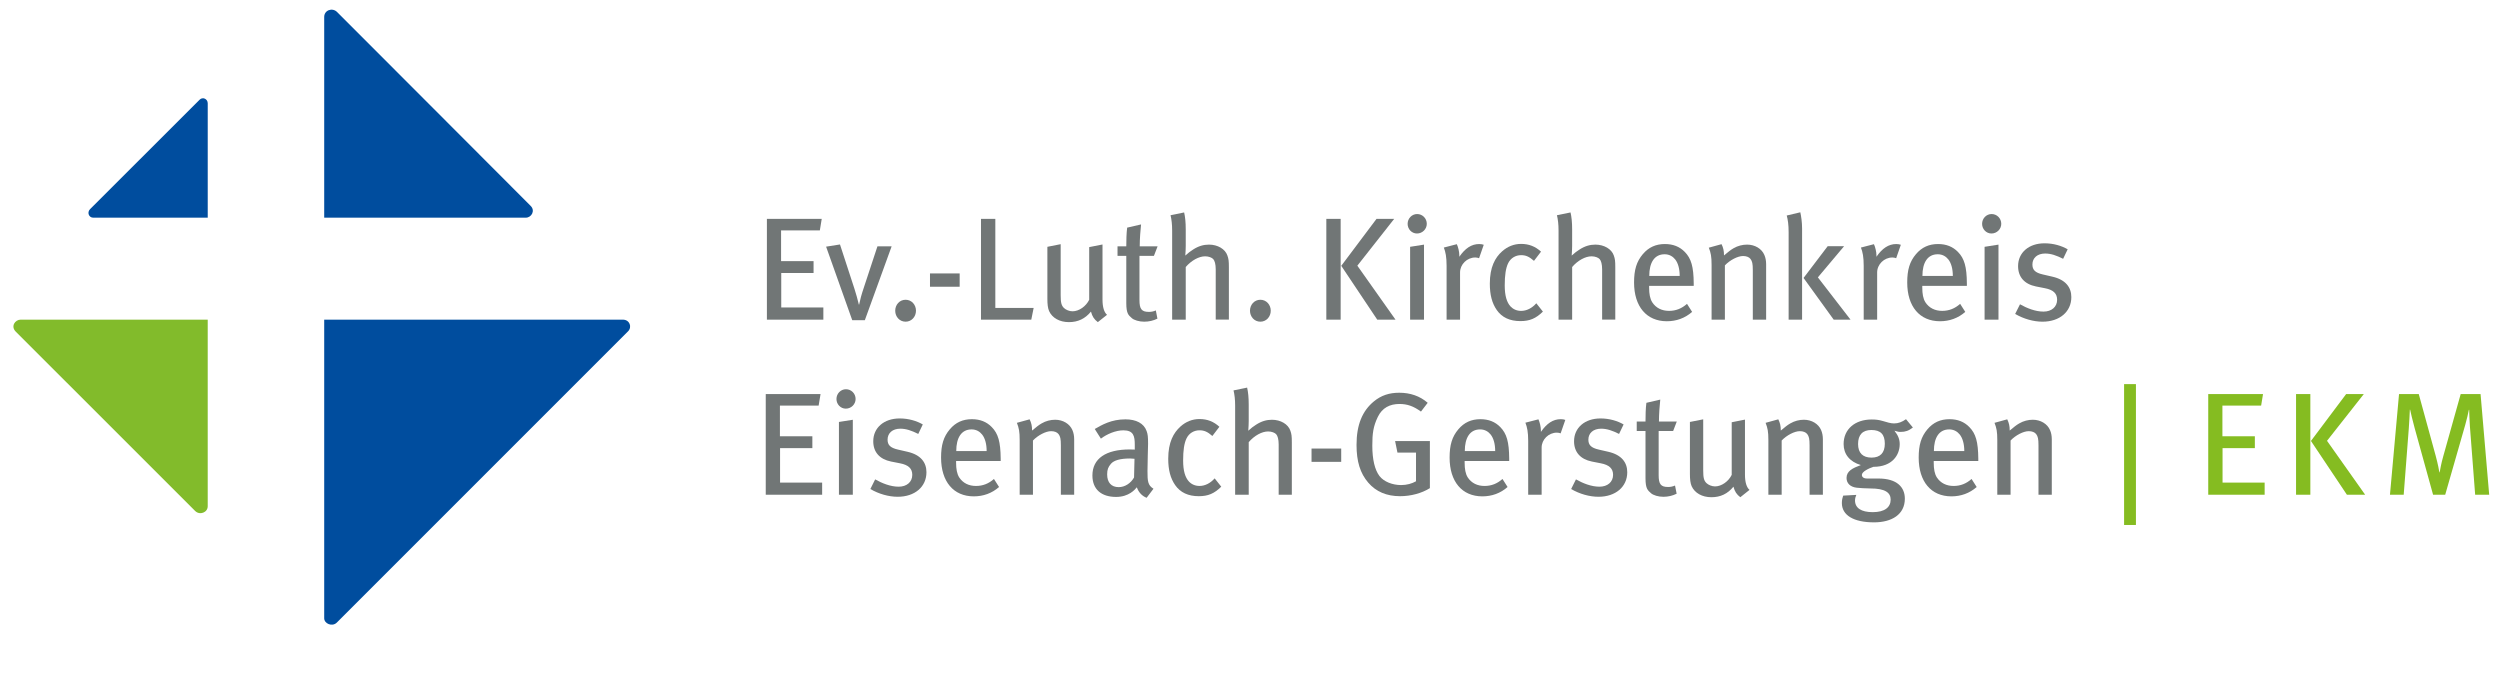 <?xml version="1.0" encoding="utf-8"?>
<!-- Generator: Adobe Illustrator 16.0.4, SVG Export Plug-In . SVG Version: 6.00 Build 0)  -->
<!DOCTYPE svg PUBLIC "-//W3C//DTD SVG 1.1//EN" "http://www.w3.org/Graphics/SVG/1.1/DTD/svg11.dtd">
<svg version="1.1" xmlns="http://www.w3.org/2000/svg" xmlns:xlink="http://www.w3.org/1999/xlink" x="0px" y="0px"
	 width="295.156px" height="81.333px" viewBox="0 0 295.156 81.333" enable-background="new 0 0 295.156 81.333"
	 xml:space="preserve">
<g id="Ebene_1">
	<g id="ESA">
		<polygon fill="#717676" points="90.406,58.409 90.406,46.522 96.876,46.522 96.65,47.884 92.079,47.884 92.079,51.508 
			95.909,51.508 95.909,52.907 92.096,52.907 92.096,56.977 97.065,56.977 97.065,58.409 		"/>
		<path fill="#717676" d="M99.859,48.246c-0.621,0-1.105-0.518-1.105-1.138c0-0.637,0.501-1.154,1.122-1.154
			c0.62,0,1.139,0.501,1.139,1.154C101.014,47.729,100.496,48.246,99.859,48.246 M99.047,58.409v-8.592l1.639-0.259v8.851H99.047z"
			/>
		<path fill="#717676" d="M105.981,58.65c-1.051,0-2.225-0.328-3.224-0.914l0.567-1.139c0.829,0.466,1.812,0.863,2.777,0.863
			c0.95,0,1.605-0.552,1.605-1.397c0-0.741-0.449-1.174-1.45-1.364l-1.053-0.207c-1.362-0.276-2.104-1.121-2.104-2.396
			c0-1.588,1.259-2.693,3.122-2.693c1.054,0,2.019,0.294,2.726,0.707l-0.535,1.122c-0.793-0.397-1.432-0.62-2.121-0.62
			c-0.916,0-1.502,0.517-1.502,1.294c0,0.62,0.311,0.965,1.227,1.173l1.121,0.258c1.587,0.362,2.242,1.276,2.242,2.416
			C109.38,57.478,108,58.65,105.981,58.65"/>
		<path fill="#717676" d="M112.879,54.423v0.208c0,0.743,0.104,1.312,0.362,1.726c0.451,0.69,1.155,1.016,1.984,1.016
			c0.812,0,1.502-0.274,2.123-0.825l0.603,0.948c-0.843,0.742-1.862,1.105-2.984,1.105c-2.397,0-3.862-1.743-3.862-4.573
			c0-1.501,0.292-2.468,1.034-3.346c0.689-0.812,1.535-1.192,2.604-1.192c0.967,0,1.743,0.311,2.348,0.933
			c0.759,0.776,1.034,1.742,1.053,3.727v0.274H112.879z M115.951,51.302c-0.274-0.346-0.689-0.605-1.242-0.605
			c-1.207,0-1.811,0.984-1.811,2.556h3.588C116.486,52.423,116.297,51.734,115.951,51.302"/>
		<path fill="#717676" d="M125.248,58.409v-5.831c0-0.774-0.068-1.053-0.275-1.329c-0.173-0.223-0.484-0.344-0.881-0.344
			c-0.62,0-1.552,0.483-2.139,1.104v6.4h-1.568v-6.435c0-1.036-0.088-1.432-0.328-2.054l1.501-0.413
			c0.206,0.413,0.292,0.793,0.292,1.327c0.5-0.413,0.76-0.638,1.123-0.844c0.499-0.294,1.068-0.433,1.603-0.433
			c0.915,0,1.725,0.483,2.036,1.226c0.139,0.311,0.207,0.69,0.207,1.085v6.54H125.248z"/>
		<path fill="#717676" d="M135.373,58.771c-0.534-0.207-0.948-0.639-1.154-1.241c-0.226,0.275-0.95,1.138-2.451,1.138
			c-1.725,0-2.795-0.88-2.795-2.534c0-2.003,1.604-3.071,4.398-3.071c0.207,0,0.381,0,0.604,0.016v-0.568
			c0-1.017-0.139-1.706-1.346-1.706c-0.913,0-1.948,0.446-2.655,0.982l-0.725-1.14c0.845-0.482,1.949-1.138,3.622-1.138
			c1.258,0,2.175,0.465,2.501,1.379c0.139,0.379,0.173,0.673,0.173,1.519c0,0.621-0.069,1.95-0.069,3.21
			c0,1.189,0.035,1.673,0.707,2.087L135.373,58.771z M133.423,54.13c-1.19,0-1.916,0.226-2.259,0.622
			c-0.329,0.38-0.45,0.689-0.45,1.26c0,0.946,0.484,1.5,1.364,1.5c0.723,0,1.414-0.448,1.811-1.137l0.053-2.21
			C133.699,54.148,133.561,54.13,133.423,54.13"/>
		<path fill="#717676" d="M141.53,58.582c-1.242,0-2.174-0.433-2.776-1.294c-0.571-0.811-0.83-1.812-0.83-3.125
			c0-1.947,0.621-3.068,1.45-3.811c0.638-0.57,1.396-0.879,2.242-0.879c0.931,0,1.69,0.309,2.348,0.914l-0.829,1.087
			c-0.569-0.5-0.966-0.672-1.519-0.672c-0.654,0-1.226,0.344-1.519,0.932c-0.293,0.586-0.413,1.447-0.413,2.637
			c0,1.21,0.241,2.004,0.689,2.484c0.311,0.33,0.743,0.517,1.242,0.517c0.638,0,1.276-0.309,1.793-0.895l0.777,0.983
			C143.358,58.271,142.633,58.582,141.53,58.582"/>
		<path fill="#717676" d="M150.963,58.409v-5.936c0-0.604-0.121-1.016-0.293-1.206c-0.154-0.173-0.533-0.329-0.947-0.329
			c-0.742,0-1.622,0.484-2.296,1.261v6.21h-1.604V47.902c0-0.741-0.069-1.311-0.19-1.81l1.605-0.33
			c0.12,0.518,0.188,1.155,0.188,2.003v1.932c0,0.311-0.017,0.708-0.051,1.156c0.379-0.345,0.569-0.483,0.914-0.708
			c0.639-0.414,1.242-0.587,1.88-0.587c1.019,0,1.916,0.518,2.176,1.295c0.137,0.396,0.172,0.621,0.172,1.396v6.16H150.963z"/>
		<rect x="154.843" y="52.957" fill="#717676" width="3.503" height="1.57"/>
		<path fill="#717676" d="M165.297,58.582c-1.587,0-2.846-0.535-3.762-1.604c-0.95-1.104-1.38-2.502-1.38-4.452
			c0-2.381,0.689-4.021,2.053-5.14c0.863-0.708,1.812-1.019,2.983-1.019c1.295,0,2.433,0.38,3.366,1.189l-0.795,1.036
			c-0.88-0.639-1.62-0.898-2.535-0.898c-1.14,0-2.035,0.45-2.555,1.519c-0.551,1.139-0.654,1.984-0.654,3.399
			c0,1.638,0.294,2.863,0.845,3.588c0.518,0.673,1.535,1.068,2.553,1.068c0.675,0,1.277-0.172,1.761-0.447v-3.383h-2.19
			l-0.278-1.362h4.107v5.555C167.851,58.237,166.557,58.582,165.297,58.582"/>
		<path fill="#717676" d="M172.919,54.423v0.208c0,0.743,0.104,1.312,0.361,1.726c0.449,0.69,1.157,1.016,1.986,1.016
			c0.811,0,1.5-0.274,2.121-0.825l0.602,0.948c-0.844,0.742-1.86,1.105-2.981,1.105c-2.398,0-3.864-1.743-3.864-4.573
			c0-1.501,0.292-2.468,1.034-3.346c0.689-0.812,1.537-1.192,2.604-1.192c0.966,0,1.742,0.311,2.348,0.933
			c0.757,0.776,1.035,1.742,1.05,3.727v0.274H172.919z M175.991,51.302c-0.276-0.346-0.689-0.605-1.242-0.605
			c-1.209,0-1.811,0.984-1.811,2.556h3.587C176.525,52.423,176.335,51.734,175.991,51.302"/>
		<path fill="#717676" d="M184.252,51.163c-0.154-0.052-0.276-0.085-0.449-0.085c-0.966,0-1.794,0.81-1.794,1.76v5.569h-1.587
			v-6.347c0-1.053-0.122-1.621-0.329-2.157l1.537-0.396c0.154,0.326,0.293,0.896,0.293,1.327v0.157
			c0.69-1.001,1.432-1.503,2.346-1.503c0.208,0,0.397,0.035,0.535,0.088L184.252,51.163z"/>
		<path fill="#717676" d="M188.719,58.65c-1.054,0-2.227-0.328-3.226-0.914l0.568-1.139c0.827,0.466,1.812,0.863,2.778,0.863
			c0.947,0,1.605-0.552,1.605-1.397c0-0.741-0.451-1.174-1.45-1.364l-1.054-0.207c-1.362-0.276-2.104-1.121-2.104-2.396
			c0-1.588,1.259-2.693,3.123-2.693c1.051,0,2.018,0.294,2.726,0.707l-0.535,1.122c-0.793-0.397-1.431-0.62-2.122-0.62
			c-0.914,0-1.502,0.517-1.502,1.294c0,0.62,0.312,0.965,1.226,1.173l1.122,0.258c1.588,0.362,2.243,1.276,2.243,2.416
			C192.118,57.478,190.736,58.65,188.719,58.65"/>
		<path fill="#717676" d="M197.535,50.887h-1.71v5.21c0,1.07,0.258,1.397,1.12,1.397c0.296,0,0.536-0.052,0.812-0.171l0.191,0.966
			c-0.484,0.241-1.004,0.363-1.573,0.363c-0.568,0-1.189-0.175-1.466-0.433c-0.36-0.328-0.637-0.499-0.637-1.761v-5.572h-1.036
			v-1.122h1.036c0-0.672,0.017-1.552,0.104-2.207l1.639-0.38c-0.069,0.621-0.156,1.709-0.156,2.587h2.106L197.535,50.887z"/>
		<path fill="#717676" d="M205.467,58.703c-0.433-0.329-0.655-0.656-0.811-1.242c-0.689,0.843-1.534,1.242-2.604,1.242
			c-1.105,0-1.967-0.502-2.329-1.294c-0.154-0.346-0.207-0.829-0.207-1.449v-6.142l1.569-0.311v6.02c0,0.881,0.086,1.226,0.397,1.52
			c0.224,0.207,0.621,0.38,1,0.38c0.775,0,1.605-0.604,1.968-1.363v-6.212l1.566-0.312v6.507c0,0.879,0.191,1.499,0.536,1.792
			L205.467,58.703z"/>
		<path fill="#717676" d="M213.642,58.409v-5.831c0-0.774-0.069-1.053-0.275-1.329c-0.173-0.223-0.483-0.344-0.88-0.344
			c-0.621,0-1.553,0.483-2.14,1.104v6.4h-1.569v-6.435c0-1.036-0.087-1.432-0.327-2.054l1.498-0.413
			c0.208,0.413,0.296,0.793,0.296,1.327c0.5-0.413,0.76-0.638,1.122-0.844c0.499-0.294,1.068-0.433,1.604-0.433
			c0.914,0,1.725,0.483,2.035,1.226c0.137,0.311,0.207,0.69,0.207,1.085v6.54H213.642z"/>
		<path fill="#717676" d="M224.405,50.992c-0.259,0-0.328-0.018-0.742-0.139c0.45,0.569,0.622,1.034,0.622,1.586
			c0,1.243-0.846,2.676-3.105,2.676c-0.533,0.171-1.362,0.569-1.362,0.948c0,0.259,0.206,0.432,0.621,0.432h1.328
			c2.208,0,3.123,1.034,3.123,2.38c0,1.864-1.536,2.795-3.641,2.795c-2.415,0-3.794-0.845-3.794-2.277
			c0-0.362,0.066-0.622,0.154-0.88l1.553-0.086c-0.07,0.137-0.155,0.413-0.155,0.654c0,0.898,0.74,1.384,2.088,1.384
			c1.415,0,2.12-0.571,2.12-1.486c0-0.829-0.672-1.31-2.38-1.31c-0.604,0-1.293-0.054-1.622-0.088
			c-0.76-0.087-1.207-0.518-1.207-1.154c0-0.812,0.707-1.157,1.689-1.521c-1.326-0.396-2.034-1.294-2.034-2.483
			c0-1.741,1.328-2.898,3.313-2.898c0.465,0,0.825,0.034,1.345,0.188c0.448,0.139,0.913,0.277,1.294,0.277
			c0.518,0,0.948-0.172,1.414-0.501l0.811,0.983C225.356,50.854,224.939,50.992,224.405,50.992 M220.939,50.767
			c-1.019,0-1.571,0.551-1.571,1.656c0,1.068,0.57,1.604,1.588,1.604c1.034,0,1.57-0.569,1.57-1.639
			C222.526,51.284,222.026,50.767,220.939,50.767"/>
		<path fill="#717676" d="M228.301,54.423v0.208c0,0.743,0.103,1.312,0.362,1.726c0.45,0.69,1.157,1.016,1.985,1.016
			c0.81,0,1.5-0.274,2.12-0.825l0.604,0.948c-0.844,0.742-1.863,1.105-2.982,1.105c-2.399,0-3.865-1.743-3.865-4.573
			c0-1.501,0.293-2.468,1.034-3.346c0.689-0.812,1.536-1.192,2.604-1.192c0.968,0,1.743,0.311,2.347,0.933
			c0.759,0.776,1.034,1.742,1.053,3.727v0.274H228.301z M231.374,51.302c-0.277-0.346-0.691-0.605-1.241-0.605
			c-1.209,0-1.813,0.984-1.813,2.556h3.589C231.908,52.423,231.718,51.734,231.374,51.302"/>
		<path fill="#717676" d="M240.669,58.409v-5.831c0-0.774-0.07-1.053-0.275-1.329c-0.174-0.223-0.484-0.344-0.88-0.344
			c-0.621,0-1.554,0.483-2.141,1.104v6.4h-1.568v-6.435c0-1.036-0.086-1.432-0.327-2.054l1.5-0.413
			c0.206,0.413,0.293,0.793,0.293,1.327c0.5-0.413,0.76-0.638,1.123-0.844c0.499-0.294,1.068-0.433,1.604-0.433
			c0.913,0,1.724,0.483,2.034,1.226c0.14,0.311,0.207,0.69,0.207,1.085v6.54H240.669z"/>
	</g>
</g>
<g id="Ebene_2">
	<path fill="#004D9E" d="M73.529,37.738H38.276v35.259c0,0.621,0.931,1.047,1.485,0.51l34.383-34.385
		C74.654,38.626,74.352,37.738,73.529,37.738 M62.082,25.699H38.276V2c0-0.8,0.952-1.137,1.511-0.591
		c0.496,0.507,22.266,22.275,22.856,22.892C63.231,24.868,62.743,25.699,62.082,25.699 M10.996,25.699h13.529v-13.5c0,0,0,0.478,0,0
		c0-0.524-0.59-0.796-0.953-0.431l-12.944,12.93C10.239,25.101,10.515,25.699,10.996,25.699"/>
	<path fill="#82BB2B" d="M24.523,59.777c0,0.719-0.931,1.097-1.486,0.547C22.436,59.723,1.862,39.156,1.862,39.156
		c-0.626-0.626-0.085-1.419,0.581-1.419h22.081V59.777z"/>
	<g id="EKM_2.Zeile__x7C__hinten">
		<rect x="250.775" y="45.35" fill="#85BC21" width="1.398" height="16.63"/>
		<polygon fill="#85BC21" points="260.71,58.409 260.71,46.522 267.179,46.522 266.955,47.884 262.383,47.884 262.383,51.508 
			266.213,51.508 266.213,52.907 262.399,52.907 262.399,56.977 267.37,56.977 267.37,58.409 		"/>
		<path fill="#85BC21" d="M271.077,46.522h1.688v11.887h-1.688V46.522z M277.081,58.409l-4.245-6.349l4.157-5.538h2.087
			l-4.347,5.521l4.503,6.366H277.081z"/>
		<path fill="#85BC21" d="M292.223,58.409l-0.621-8.091c-0.051-0.639-0.069-1.588-0.085-1.933h-0.036
			c-0.068,0.345-0.241,1.139-0.429,1.776l-2.365,8.247h-1.432l-2.175-7.866c-0.258-0.914-0.465-1.864-0.534-2.176h-0.034
			c-0.018,0.414-0.069,1.554-0.121,2.176l-0.604,7.866h-1.622l1.071-11.887h2.328l2.002,7.299c0.258,0.964,0.396,1.689,0.431,1.948
			h0.035c0.051-0.293,0.188-1.07,0.414-1.863l2.07-7.384h2.345l1.018,11.887H292.223z"/>
	</g>
	<g id="Ev.-Luth._Kirchenkreis">
		<polygon fill="#717676" points="90.542,37.737 90.542,25.84 97.015,25.84 96.792,27.205 92.216,27.205 92.216,30.831 
			96.051,30.831 96.051,32.229 92.236,32.229 92.236,36.303 97.208,36.303 97.208,37.737 		"/>
		<path fill="#717676" d="M102.103,37.807h-1.484l-3.088-8.686l1.639-0.259l1.708,5.233c0.191,0.587,0.381,1.276,0.52,1.864h0.033
			c0.104-0.518,0.277-1.192,0.52-1.9l1.64-4.973h1.676L102.103,37.807z"/>
		<path fill="#717676" d="M106.917,37.979c-0.71,0-1.226-0.586-1.226-1.295c0-0.708,0.516-1.294,1.226-1.294
			c0.708,0,1.226,0.586,1.226,1.294C108.142,37.392,107.625,37.979,106.917,37.979"/>
		<rect x="109.796" y="32.282" fill="#717676" width="3.504" height="1.571"/>
		<polygon fill="#717676" points="121.757,37.737 115.818,37.737 115.818,25.84 117.511,25.84 117.511,36.355 122.035,36.355 		"/>
		<path fill="#717676" d="M129.612,38.031c-0.432-0.328-0.656-0.657-0.81-1.244c-0.691,0.846-1.537,1.244-2.607,1.244
			c-1.106,0-1.968-0.501-2.332-1.295c-0.155-0.345-0.207-0.828-0.207-1.451v-6.146l1.57-0.311v6.026c0,0.88,0.088,1.227,0.399,1.519
			c0.224,0.207,0.619,0.38,1,0.38c0.777,0,1.604-0.603,1.969-1.363v-6.216l1.571-0.31v6.508c0,0.88,0.189,1.503,0.535,1.795
			L129.612,38.031z"/>
		<path fill="#717676" d="M136.235,30.209h-1.707v5.214c0,1.071,0.258,1.399,1.12,1.399c0.293,0,0.536-0.052,0.812-0.173
			l0.188,0.968c-0.482,0.241-1.001,0.361-1.569,0.361c-0.57,0-1.191-0.172-1.468-0.431c-0.363-0.329-0.639-0.501-0.639-1.761v-5.578
			h-1.035v-1.123h1.035c0-0.673,0.017-1.554,0.103-2.21l1.641-0.379c-0.07,0.622-0.157,1.708-0.157,2.589h2.108L136.235,30.209z"/>
		<path fill="#717676" d="M143.531,37.737v-5.94c0-0.604-0.12-1.018-0.294-1.208c-0.155-0.173-0.535-0.328-0.95-0.328
			c-0.74,0-1.622,0.484-2.296,1.26v6.216h-1.605V27.223c0-0.743-0.069-1.313-0.188-1.813l1.604-0.329
			c0.121,0.518,0.189,1.157,0.189,2.002v1.933c0,0.312-0.018,0.71-0.051,1.157c0.381-0.344,0.569-0.483,0.916-0.708
			c0.637-0.415,1.241-0.586,1.881-0.586c1.018,0,1.917,0.517,2.175,1.294c0.138,0.397,0.173,0.622,0.173,1.399v6.164H143.531z"/>
		<path fill="#717676" d="M148.802,37.979c-0.709,0-1.226-0.586-1.226-1.295c0-0.708,0.517-1.294,1.226-1.294
			c0.707,0,1.226,0.586,1.226,1.294C150.028,37.392,149.509,37.979,148.802,37.979"/>
		<path fill="#717676" d="M156.589,25.84h1.692v11.897h-1.692V25.84z M162.599,37.737l-4.247-6.354l4.161-5.542h2.088l-4.35,5.526
			l4.505,6.371H162.599z"/>
		<path fill="#717676" d="M167.292,27.568c-0.622,0-1.105-0.519-1.105-1.141c0-0.639,0.502-1.157,1.123-1.157s1.14,0.501,1.14,1.157
			C168.45,27.049,167.931,27.568,167.292,27.568 M166.481,37.737v-8.598l1.641-0.259v8.857H166.481z"/>
		<path fill="#717676" d="M174.623,30.485c-0.157-0.052-0.278-0.086-0.449-0.086c-0.969,0-1.796,0.812-1.796,1.762v5.577h-1.59
			v-6.354c0-1.053-0.12-1.623-0.325-2.158l1.533-0.397c0.157,0.329,0.296,0.899,0.296,1.33v0.155
			c0.689-1.001,1.432-1.502,2.348-1.502c0.208,0,0.396,0.034,0.535,0.087L174.623,30.485z"/>
		<path fill="#717676" d="M179.5,37.91c-1.244,0-2.177-0.432-2.78-1.296c-0.569-0.811-0.828-1.812-0.828-3.124
			c0-1.951,0.619-3.074,1.45-3.816c0.64-0.568,1.398-0.879,2.243-0.879c0.934,0,1.693,0.311,2.351,0.916l-0.83,1.086
			c-0.569-0.5-0.969-0.673-1.521-0.673c-0.655,0-1.225,0.345-1.519,0.933c-0.293,0.587-0.414,1.45-0.414,2.642
			c0,1.207,0.24,2.002,0.69,2.486c0.311,0.328,0.742,0.519,1.242,0.519c0.64,0,1.281-0.312,1.797-0.899l0.778,0.984
			C181.33,37.599,180.604,37.91,179.5,37.91"/>
		<path fill="#717676" d="M189.151,37.737v-5.94c0-0.604-0.121-1.018-0.294-1.208c-0.156-0.173-0.535-0.328-0.949-0.328
			c-0.743,0-1.624,0.484-2.297,1.26v6.216h-1.605V27.223c0-0.743-0.069-1.313-0.19-1.813l1.605-0.329
			c0.121,0.518,0.19,1.157,0.19,2.002v1.933c0,0.312-0.019,0.71-0.052,1.157c0.381-0.344,0.568-0.483,0.915-0.708
			c0.639-0.415,1.242-0.586,1.881-0.586c1.02,0,1.918,0.517,2.178,1.294c0.138,0.397,0.172,0.622,0.172,1.399v6.164H189.151z"/>
		<path fill="#717676" d="M194.699,33.748v0.208c0,0.742,0.104,1.312,0.364,1.726c0.447,0.69,1.155,1.02,1.985,1.02
			c0.812,0,1.502-0.277,2.124-0.829l0.604,0.95c-0.847,0.743-1.865,1.104-2.989,1.104c-2.398,0-3.866-1.744-3.866-4.575
			c0-1.502,0.294-2.469,1.036-3.349c0.69-0.812,1.536-1.192,2.606-1.192c0.968,0,1.744,0.311,2.348,0.933
			c0.761,0.777,1.038,1.744,1.054,3.729v0.276H194.699z M197.774,30.624c-0.276-0.346-0.691-0.605-1.243-0.605
			c-1.21,0-1.815,0.984-1.815,2.555h3.593C198.308,31.746,198.119,31.055,197.774,30.624"/>
		<path fill="#717676" d="M206.941,37.737v-5.835c0-0.777-0.069-1.054-0.273-1.331c-0.173-0.224-0.485-0.345-0.881-0.345
			c-0.622,0-1.557,0.483-2.142,1.105v6.406h-1.571v-6.441c0-1.036-0.087-1.433-0.328-2.054l1.503-0.415
			c0.207,0.415,0.291,0.794,0.291,1.329c0.502-0.414,0.761-0.638,1.125-0.846c0.5-0.294,1.069-0.431,1.604-0.431
			c0.915,0,1.727,0.482,2.037,1.225c0.138,0.311,0.208,0.691,0.208,1.089v6.544H206.941z"/>
		<path fill="#717676" d="M211.17,37.737V27.412c0-0.881-0.087-1.467-0.224-1.968l1.604-0.38c0.104,0.466,0.209,1.191,0.209,1.9
			v10.774H211.17z M216.489,37.737l-3.557-4.921l2.847-3.747h1.937l-3.093,3.678l3.853,4.99H216.489z"/>
		<path fill="#717676" d="M223.866,30.485c-0.154-0.052-0.277-0.086-0.449-0.086c-0.967,0-1.796,0.812-1.796,1.762v5.577h-1.588
			v-6.354c0-1.053-0.121-1.623-0.328-2.158l1.535-0.397c0.158,0.329,0.297,0.899,0.297,1.33v0.155
			c0.688-1.001,1.432-1.502,2.347-1.502c0.207,0,0.397,0.034,0.534,0.087L223.866,30.485z"/>
		<path fill="#717676" d="M226.949,33.748v0.208c0,0.742,0.104,1.312,0.363,1.726c0.448,0.69,1.157,1.02,1.984,1.02
			c0.811,0,1.503-0.277,2.124-0.829l0.604,0.95c-0.846,0.743-1.866,1.104-2.988,1.104c-2.399,0-3.865-1.744-3.865-4.575
			c0-1.502,0.292-2.469,1.034-3.349c0.692-0.812,1.538-1.192,2.607-1.192c0.966,0,1.742,0.311,2.348,0.933
			c0.761,0.777,1.038,1.744,1.054,3.729v0.276H226.949z M230.021,30.624c-0.275-0.346-0.689-0.605-1.243-0.605
			c-1.208,0-1.812,0.984-1.812,2.555h3.59C230.555,31.746,230.367,31.055,230.021,30.624"/>
		<path fill="#717676" d="M235.117,27.568c-0.622,0-1.106-0.519-1.106-1.141c0-0.639,0.502-1.157,1.124-1.157
			c0.621,0,1.139,0.501,1.139,1.157C236.273,27.049,235.755,27.568,235.117,27.568 M234.305,37.737v-8.598l1.64-0.259v8.857H234.305
			z"/>
		<path fill="#717676" d="M241.144,37.979c-1.054,0-2.228-0.328-3.229-0.916l0.571-1.138c0.828,0.465,1.812,0.863,2.779,0.863
			c0.948,0,1.604-0.552,1.604-1.398c0-0.743-0.447-1.175-1.451-1.365l-1.052-0.207c-1.363-0.276-2.106-1.122-2.106-2.4
			c0-1.588,1.26-2.693,3.124-2.693c1.054,0,2.022,0.293,2.73,0.708l-0.536,1.122c-0.796-0.397-1.433-0.623-2.123-0.623
			c-0.917,0-1.504,0.519-1.504,1.296c0,0.622,0.311,0.967,1.227,1.174l1.122,0.26c1.59,0.361,2.246,1.277,2.246,2.416
			C244.547,36.805,243.165,37.979,241.144,37.979"/>
	</g>
</g>
</svg>
